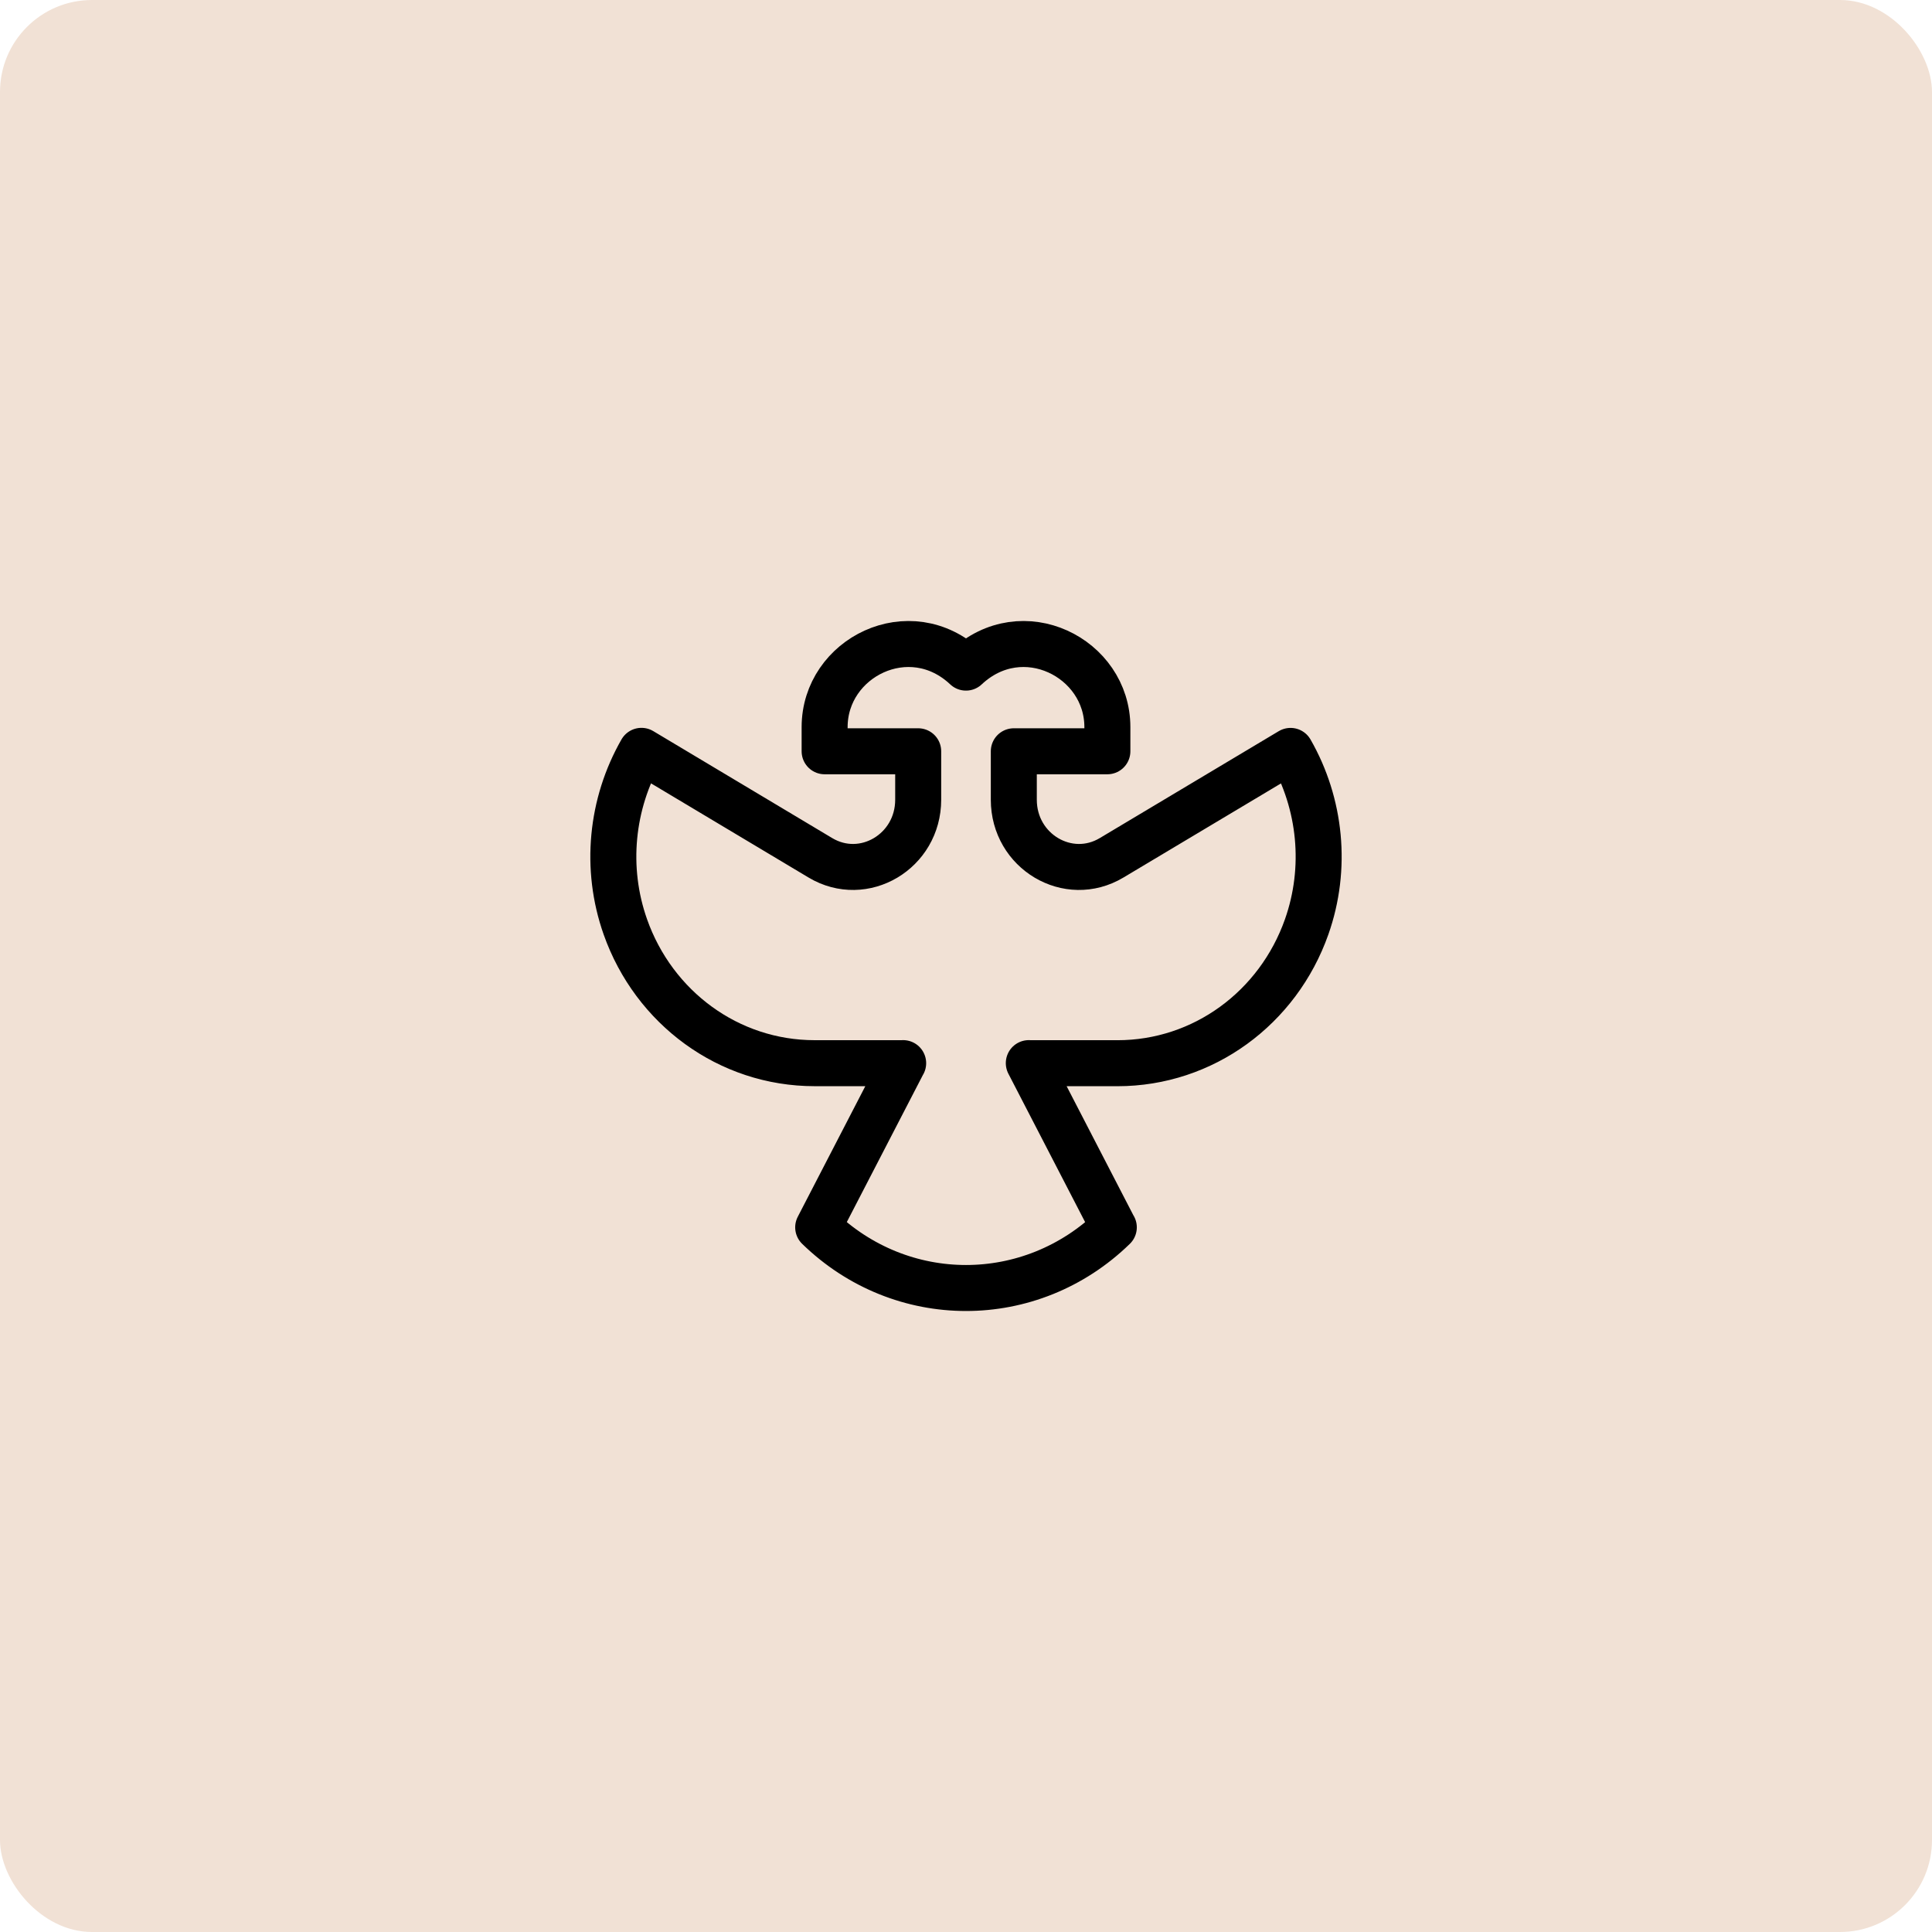 <svg width="63" height="63" viewBox="0 0 63 63" fill="none" xmlns="http://www.w3.org/2000/svg">
<rect width="63" height="63" rx="3" fill="#F1E1D5"/>
<path d="M29.451 34.669H26.563C23.762 34.669 21.324 32.864 20.392 30.224C19.715 28.307 19.931 26.206 20.917 24.484L26.752 27.972C28.167 28.818 29.941 27.765 29.941 26.078V24.498H26.89V23.709C26.89 21.444 29.665 20.047 31.499 21.77C33.335 20.047 36.11 21.444 36.11 23.709V24.498H33.059V26.078C33.059 27.765 34.833 28.818 36.248 27.972L42.083 24.486C43.069 26.207 43.285 28.308 42.608 30.225C41.676 32.865 39.238 34.67 36.437 34.67H33.549M29.45 34.667L26.68 40.022C28.033 41.34 29.766 42 31.499 42M33.548 34.667L36.317 40.022M31.501 42C33.234 42 34.968 41.34 36.32 40.022" stroke="black" stroke-width="1.5" stroke-miterlimit="10" stroke-linecap="round" stroke-linejoin="round"/>
</svg>
